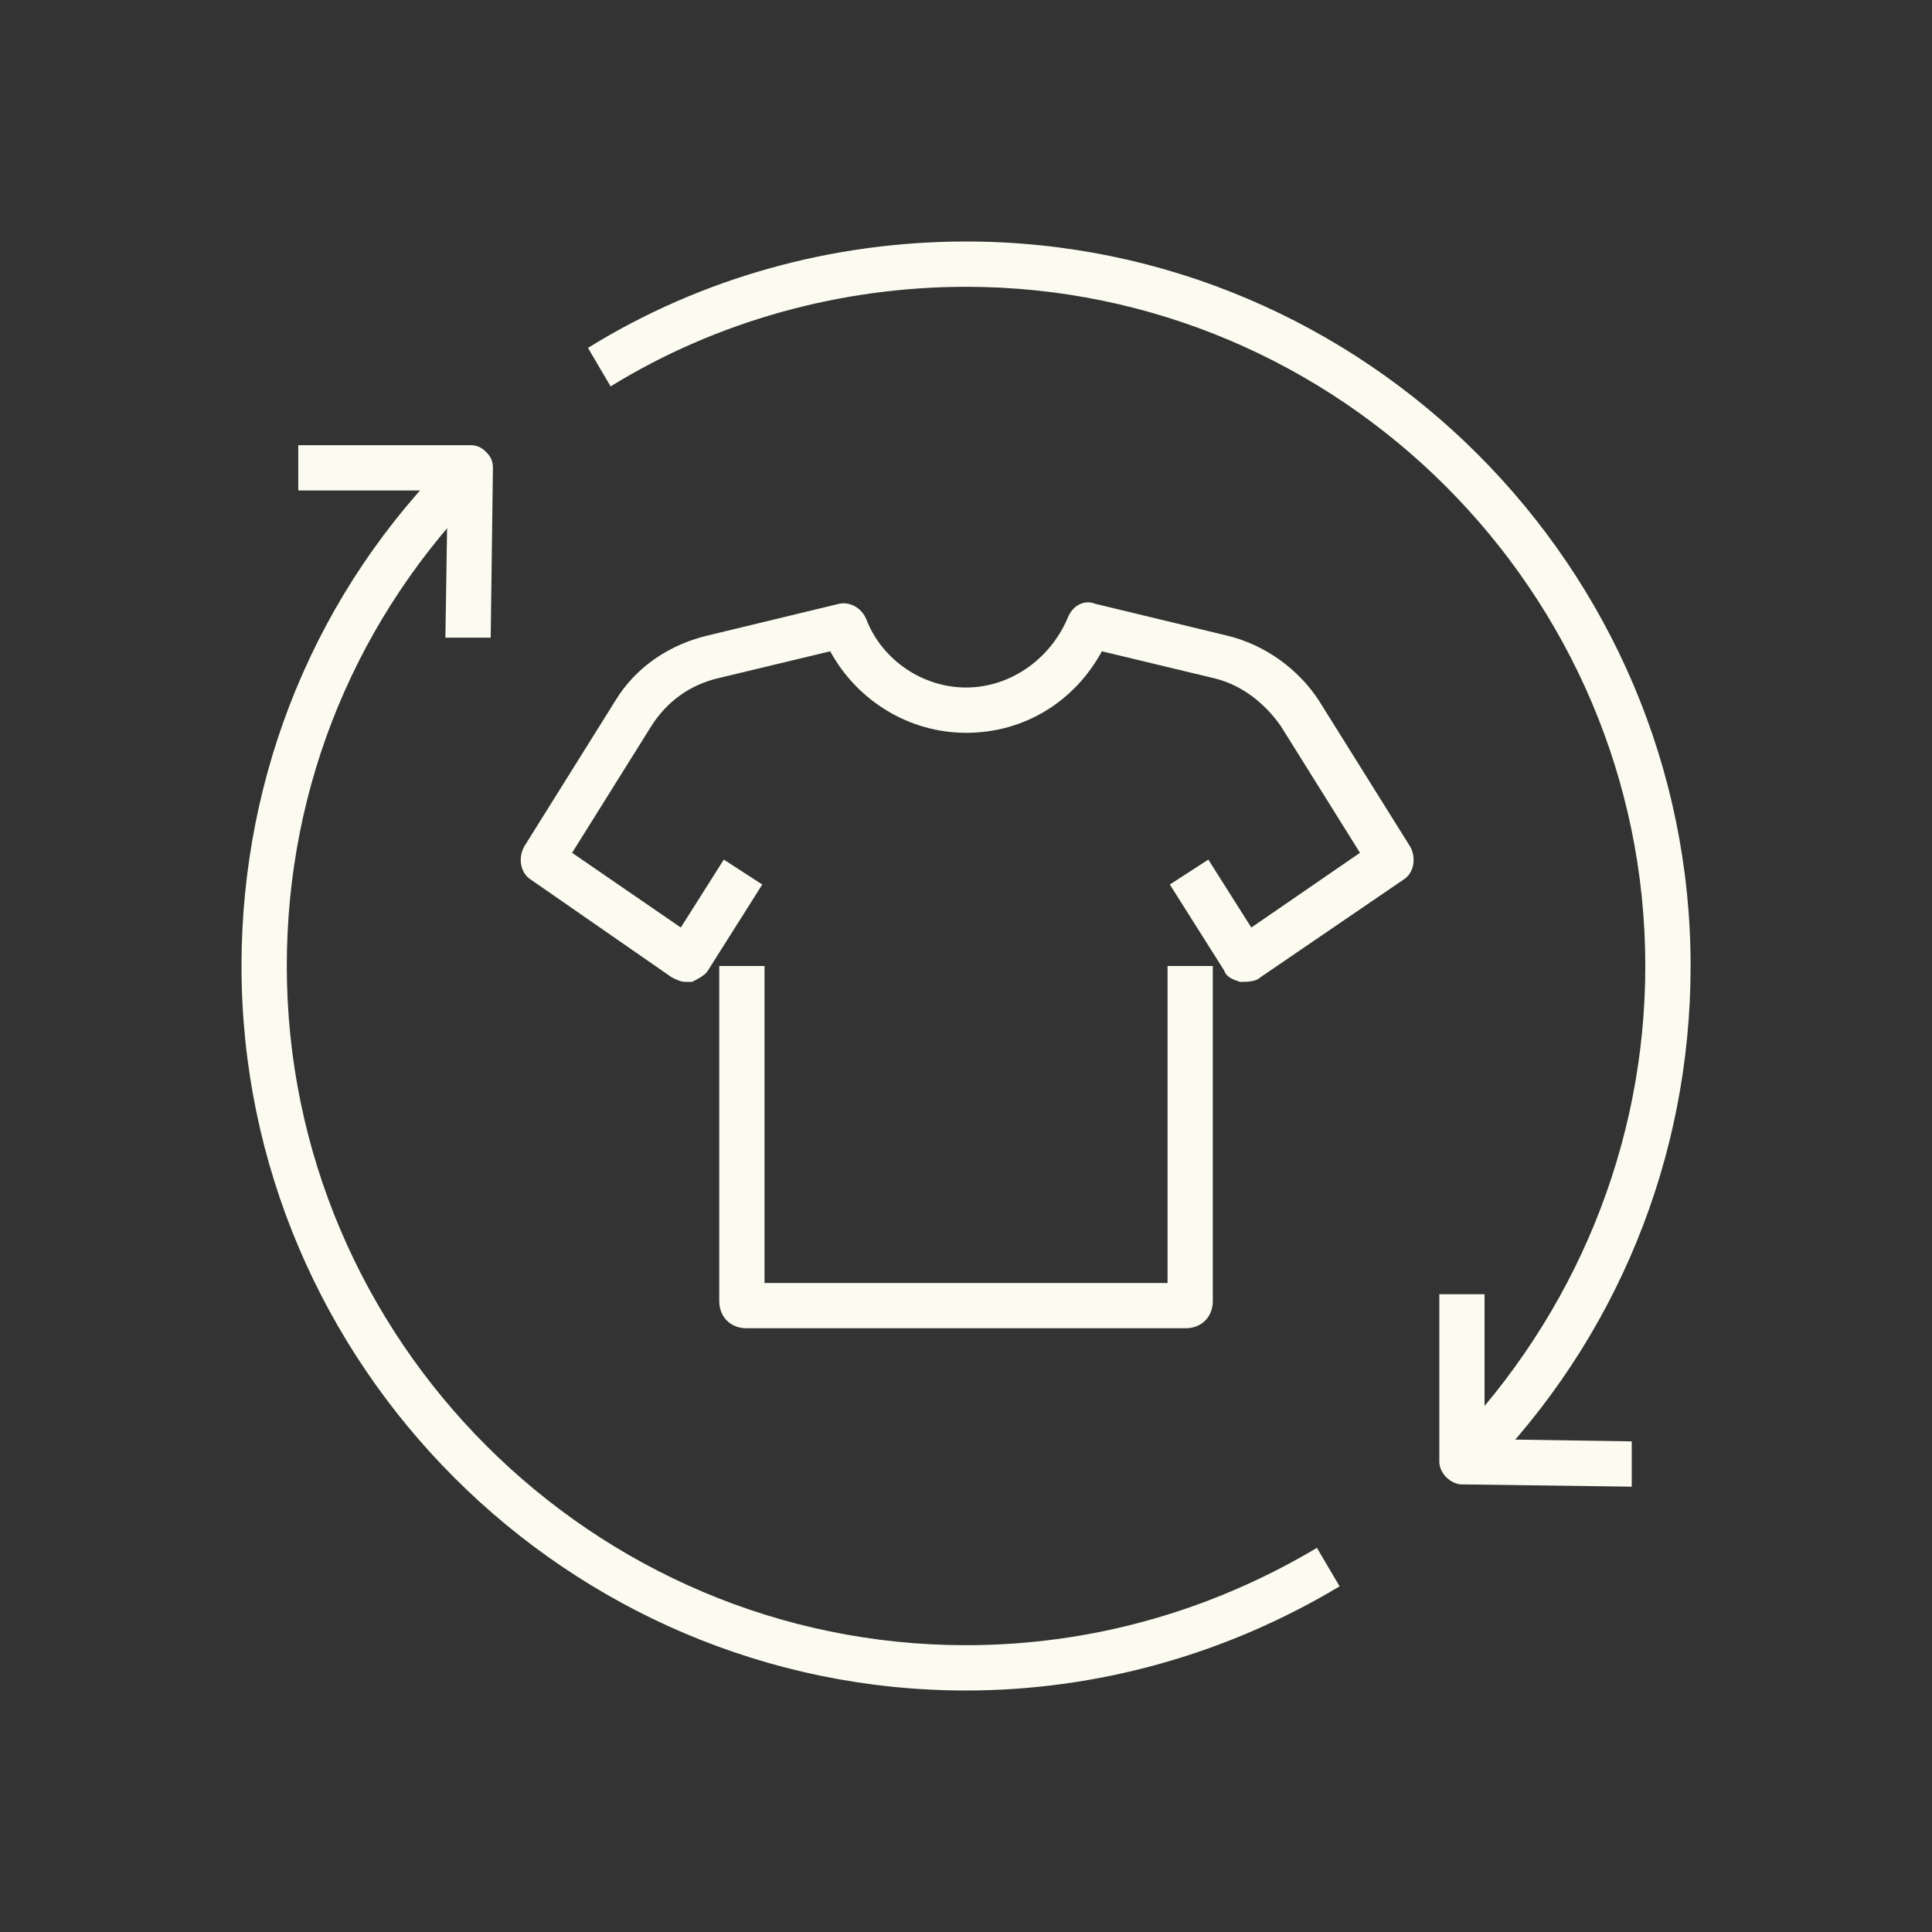 <svg width="56" height="56" viewBox="0 0 56 56" fill="none" xmlns="http://www.w3.org/2000/svg">
<rect x="0" y="0" width="56" height="56" fill="#333333" stroke="none"/>
<path d="M28 49C16.45 49 7 39.55 7 28C7 22.421 9.166 17.105 13.169 13.168L14.088 14.087C10.347 17.827 8.313 22.749 8.313 28C8.313 38.828 17.172 47.687 28 47.687C31.61 47.687 35.088 46.703 38.172 44.865L38.829 45.981C35.547 47.95 31.807 49 28 49Z" fill="#FCFBF0"/>
<path d="M42.965 42.766L42.047 41.847C45.656 38.107 47.69 33.185 47.69 28C47.69 17.172 38.831 8.313 28.003 8.313C24.393 8.313 20.784 9.297 17.699 11.2L17.043 10.084C20.324 8.05 24.131 7 28.003 7C39.553 7 49.003 16.45 49.003 28C49.003 33.579 46.837 38.829 42.965 42.766Z" fill="#FCFBF0"/>
<path d="M14.223 18.483H12.91L12.976 14.217H8.645V12.904H13.632C13.829 12.904 13.96 12.97 14.091 13.101C14.223 13.232 14.288 13.364 14.288 13.561L14.223 18.483Z" fill="#FCFBF0"/>
<path d="M47.297 43.092L42.375 43.026C42.047 43.026 41.719 42.698 41.719 42.37V37.514H43.031V41.714L47.297 41.779V43.092Z" fill="#FCFBF0"/>
<path d="M19.864 28.46C19.733 28.46 19.601 28.394 19.47 28.328L15.401 25.506C15.073 25.31 15.008 24.85 15.204 24.522L17.829 20.322C18.42 19.338 19.405 18.681 20.52 18.419L24.326 17.5C24.655 17.434 24.983 17.631 25.114 17.959C25.573 19.141 26.755 19.928 28.002 19.928C29.248 19.928 30.43 19.141 30.955 17.894C31.086 17.566 31.414 17.369 31.742 17.5L35.549 18.419C36.664 18.681 37.649 19.403 38.239 20.322L40.864 24.522C41.061 24.85 40.995 25.31 40.667 25.506L36.533 28.328C36.402 28.46 36.139 28.46 35.942 28.46C35.745 28.394 35.549 28.328 35.483 28.131L33.908 25.638L35.024 24.916L36.27 26.885L39.42 24.719L37.124 21.044C36.664 20.388 36.008 19.863 35.22 19.666L31.939 18.878C31.152 20.322 29.708 21.241 28.002 21.241C26.361 21.241 24.852 20.322 24.064 18.878L20.783 19.666C19.995 19.863 19.339 20.322 18.88 21.044L16.583 24.719L19.733 26.885L20.98 24.916L22.095 25.638L20.52 28.131C20.455 28.263 20.192 28.394 20.061 28.46C19.93 28.46 19.93 28.46 19.864 28.46Z" fill="#FCFBF0"/>
<path d="M34.367 38.5H21.635C21.176 38.5 20.848 38.172 20.848 37.713V28H22.16V37.188H33.842V28H35.154V37.713C35.154 38.172 34.826 38.5 34.367 38.5Z" fill="#FCFBF0"/>
</svg>

